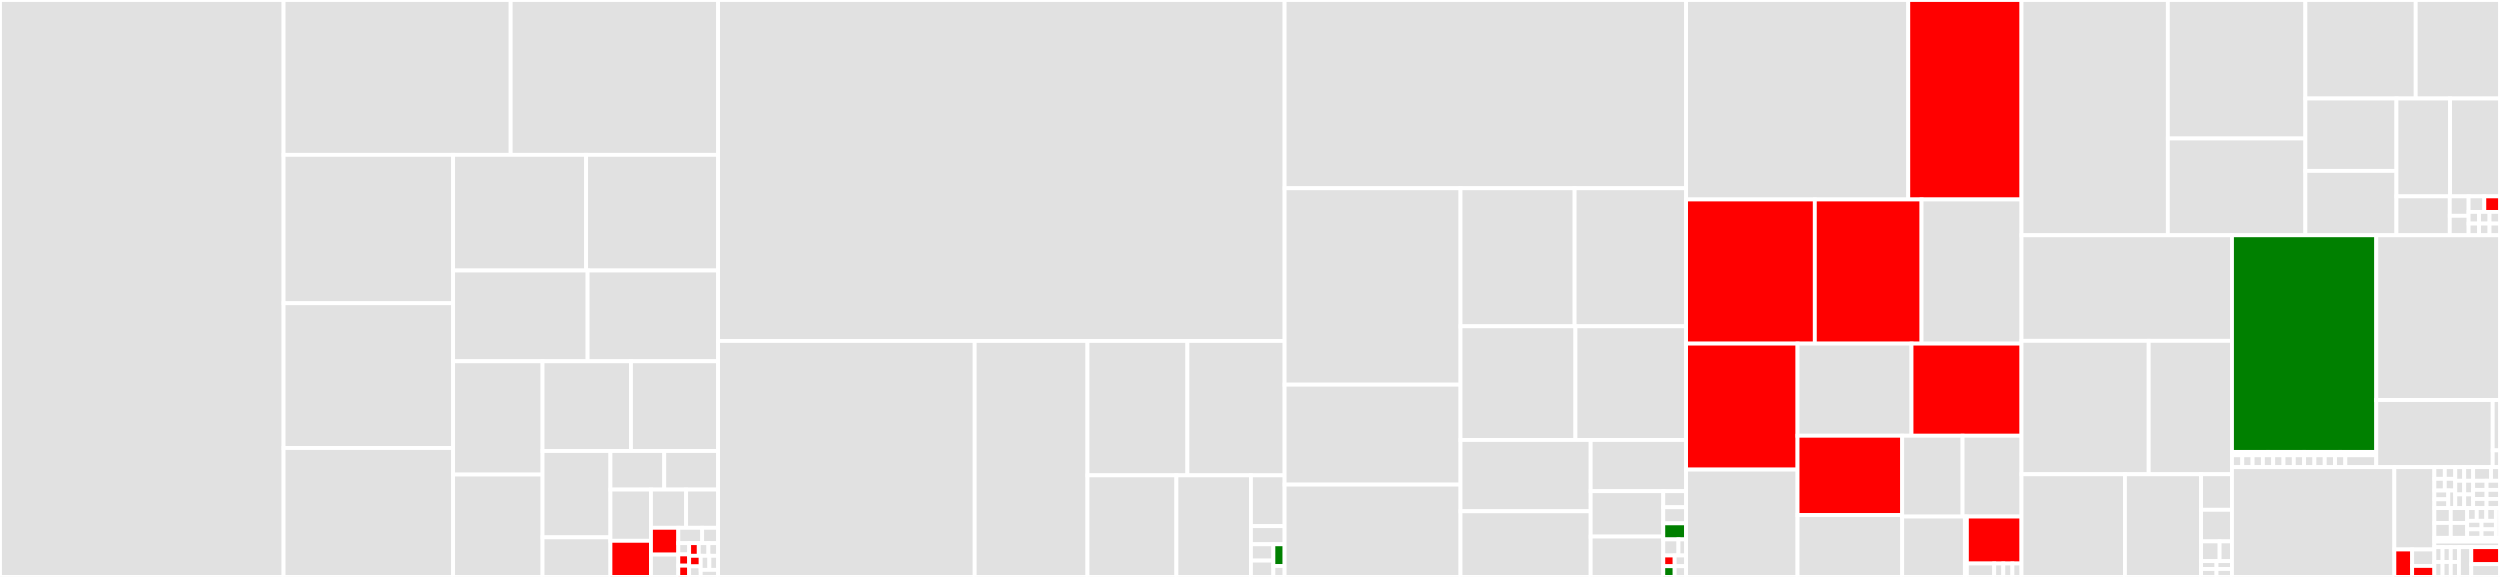 <svg baseProfile="full" width="650" height="150" viewBox="0 0 650 150" version="1.1"
xmlns="http://www.w3.org/2000/svg" xmlns:ev="http://www.w3.org/2001/xml-events"
xmlns:xlink="http://www.w3.org/1999/xlink">

<rect x="0" y="0" width="650" height="150" fill="#333333" stroke="none"/>

<style>rect.s{mask:url(#mask);}</style>
<defs>
  <pattern id="white" width="4" height="4" patternUnits="userSpaceOnUse" patternTransform="rotate(45)">
    <rect width="2" height="2" transform="translate(0,0)" fill="white"></rect>
  </pattern>
  <mask id="mask">
    <rect x="0" y="0" width="100%" height="100%" fill="url(#white)"></rect>
  </mask>
</defs>

<rect x="0" y="0" width="73.732" height="150.0" fill="#e1e1e1" stroke="white" stroke-width="1" class=" tooltipped" data-content="fiff/fiff_stream.cpp"><title>fiff/fiff_stream.cpp</title></rect>
<rect x="73.732" y="0" width="59.045" height="40.258" fill="#e1e1e1" stroke="white" stroke-width="1" class=" tooltipped" data-content="fiff/fiff_raw_data.cpp"><title>fiff/fiff_raw_data.cpp</title></rect>
<rect x="132.777" y="0" width="53.92" height="40.258" fill="#e1e1e1" stroke="white" stroke-width="1" class=" tooltipped" data-content="fiff/fiff_tag.cpp"><title>fiff/fiff_tag.cpp</title></rect>
<rect x="73.732" y="40.258" width="44.073" height="38.578" fill="#e1e1e1" stroke="white" stroke-width="1" class=" tooltipped" data-content="fiff/fiff_cov.cpp"><title>fiff/fiff_cov.cpp</title></rect>
<rect x="73.732" y="78.836" width="44.073" height="37.642" fill="#e1e1e1" stroke="white" stroke-width="1" class=" tooltipped" data-content="fiff/fiff_evoked.cpp"><title>fiff/fiff_evoked.cpp</title></rect>
<rect x="73.732" y="116.478" width="44.073" height="33.522" fill="#e1e1e1" stroke="white" stroke-width="1" class=" tooltipped" data-content="fiff/fiff_info.cpp"><title>fiff/fiff_info.cpp</title></rect>
<rect x="117.805" y="40.258" width="34.583" height="30.071" fill="#e1e1e1" stroke="white" stroke-width="1" class=" tooltipped" data-content="fiff/fiff_coord_trans.cpp"><title>fiff/fiff_coord_trans.cpp</title></rect>
<rect x="152.388" y="40.258" width="34.309" height="30.071" fill="#e1e1e1" stroke="white" stroke-width="1" class=" tooltipped" data-content="fiff/fiff_info_base.cpp"><title>fiff/fiff_info_base.cpp</title></rect>
<rect x="117.805" y="70.329" width="34.97" height="23.602" fill="#e1e1e1" stroke="white" stroke-width="1" class=" tooltipped" data-content="fiff/fiff_dir_node.cpp"><title>fiff/fiff_dir_node.cpp</title></rect>
<rect x="152.776" y="70.329" width="33.921" height="23.602" fill="#e1e1e1" stroke="white" stroke-width="1" class=" tooltipped" data-content="fiff/fiff_dig_point_set.cpp"><title>fiff/fiff_dig_point_set.cpp</title></rect>
<rect x="117.805" y="93.931" width="23.258" height="29.454" fill="#e1e1e1" stroke="white" stroke-width="1" class=" tooltipped" data-content="fiff/fiff_io.cpp"><title>fiff/fiff_io.cpp</title></rect>
<rect x="117.805" y="123.385" width="23.258" height="26.615" fill="#e1e1e1" stroke="white" stroke-width="1" class=" tooltipped" data-content="fiff/fiff_proj.cpp"><title>fiff/fiff_proj.cpp</title></rect>
<rect x="141.063" y="93.931" width="22.994" height="23.332" fill="#e1e1e1" stroke="white" stroke-width="1" class=" tooltipped" data-content="fiff/fiff_evoked_set.cpp"><title>fiff/fiff_evoked_set.cpp</title></rect>
<rect x="164.057" y="93.931" width="22.64" height="23.332" fill="#e1e1e1" stroke="white" stroke-width="1" class=" tooltipped" data-content="fiff/fiff_id.cpp"><title>fiff/fiff_id.cpp</title></rect>
<rect x="141.063" y="117.263" width="17.648" height="22.448" fill="#e1e1e1" stroke="white" stroke-width="1" class=" tooltipped" data-content="fiff/fifffilesharer.cpp"><title>fiff/fifffilesharer.cpp</title></rect>
<rect x="141.063" y="139.711" width="17.648" height="10.289" fill="#e1e1e1" stroke="white" stroke-width="1" class=" tooltipped" data-content="fiff/fiff_named_matrix.cpp"><title>fiff/fiff_named_matrix.cpp</title></rect>
<rect x="158.712" y="117.263" width="13.993" height="10.028" fill="#e1e1e1" stroke="white" stroke-width="1" class=" tooltipped" data-content="fiff/fiff_ch_pos.cpp"><title>fiff/fiff_ch_pos.cpp</title></rect>
<rect x="172.704" y="117.263" width="13.993" height="10.028" fill="#e1e1e1" stroke="white" stroke-width="1" class=" tooltipped" data-content="fiff/fiff_ch_info.cpp"><title>fiff/fiff_ch_info.cpp</title></rect>
<rect x="158.712" y="127.291" width="10.54" height="13.312" fill="#e1e1e1" stroke="white" stroke-width="1" class=" tooltipped" data-content="fiff/fiff_ctf_comp.cpp"><title>fiff/fiff_ctf_comp.cpp</title></rect>
<rect x="158.712" y="140.603" width="10.54" height="9.397" fill="red" stroke="white" stroke-width="1" class=" tooltipped" data-content="fiff/fiff_tag.h"><title>fiff/fiff_tag.h</title></rect>
<rect x="169.252" y="127.291" width="9.138" height="9.935" fill="#e1e1e1" stroke="white" stroke-width="1" class=" tooltipped" data-content="fiff/fiff_dir_entry.cpp"><title>fiff/fiff_dir_entry.cpp</title></rect>
<rect x="178.39" y="127.291" width="8.307" height="9.935" fill="#e1e1e1" stroke="white" stroke-width="1" class=" tooltipped" data-content="fiff/fiff_raw_dir.cpp"><title>fiff/fiff_raw_dir.cpp</title></rect>
<rect x="169.252" y="137.226" width="7.107" height="6.968" fill="red" stroke="white" stroke-width="1" class=" tooltipped" data-content="fiff/fiff_types.h"><title>fiff/fiff_types.h</title></rect>
<rect x="169.252" y="144.194" width="7.107" height="5.806" fill="#e1e1e1" stroke="white" stroke-width="1" class=" tooltipped" data-content="fiff/fiff_dig_point.cpp"><title>fiff/fiff_dig_point.cpp</title></rect>
<rect x="176.359" y="137.226" width="6.203" height="3.992" fill="#e1e1e1" stroke="white" stroke-width="1" class=" tooltipped" data-content="fiff/fiff_global.cpp"><title>fiff/fiff_global.cpp</title></rect>
<rect x="182.562" y="137.226" width="4.135" height="3.992" fill="#e1e1e1" stroke="white" stroke-width="1" class=" tooltipped" data-content="fiff/fiff_cov.h"><title>fiff/fiff_cov.h</title></rect>
<rect x="176.359" y="141.218" width="2.819" height="2.927" fill="#e1e1e1" stroke="white" stroke-width="1" class=" tooltipped" data-content="fiff/fiff.cpp"><title>fiff/fiff.cpp</title></rect>
<rect x="176.359" y="144.145" width="2.819" height="2.927" fill="red" stroke="white" stroke-width="1" class=" tooltipped" data-content="fiff/fiff_info.h"><title>fiff/fiff_info.h</title></rect>
<rect x="176.359" y="147.073" width="2.819" height="2.927" fill="red" stroke="white" stroke-width="1" class=" tooltipped" data-content="fiff/fiff_evoked.h"><title>fiff/fiff_evoked.h</title></rect>
<rect x="179.178" y="141.218" width="2.506" height="3.293" fill="red" stroke="white" stroke-width="1" class=" tooltipped" data-content="fiff/fiff_stream.h"><title>fiff/fiff_stream.h</title></rect>
<rect x="181.685" y="141.218" width="2.506" height="3.293" fill="#e1e1e1" stroke="white" stroke-width="1" class=" tooltipped" data-content="fiff/fiff_raw_dir.h"><title>fiff/fiff_raw_dir.h</title></rect>
<rect x="184.191" y="141.218" width="2.506" height="3.293" fill="#e1e1e1" stroke="white" stroke-width="1" class=" tooltipped" data-content="fiff/fiff_dir_node.h"><title>fiff/fiff_dir_node.h</title></rect>
<rect x="179.178" y="144.511" width="3.007" height="2.744" fill="red" stroke="white" stroke-width="1" class=" tooltipped" data-content="fiff/fiff_info_base.h"><title>fiff/fiff_info_base.h</title></rect>
<rect x="179.178" y="147.256" width="3.007" height="2.744" fill="#e1e1e1" stroke="white" stroke-width="1" class=" tooltipped" data-content="fiff/fifffilesharer.h"><title>fiff/fifffilesharer.h</title></rect>
<rect x="182.186" y="144.511" width="2.256" height="3.659" fill="#e1e1e1" stroke="white" stroke-width="1" class=" tooltipped" data-content="fiff/fiff_evoked_set.h"><title>fiff/fiff_evoked_set.h</title></rect>
<rect x="184.441" y="144.511" width="2.256" height="3.659" fill="#e1e1e1" stroke="white" stroke-width="1" class=" tooltipped" data-content="fiff/fiff_coord_trans.h"><title>fiff/fiff_coord_trans.h</title></rect>
<rect x="182.186" y="148.17" width="4.511" height="1.83" fill="#e1e1e1" stroke="white" stroke-width="1" class=" tooltipped" data-content="fiff/fiff_named_matrix.h"><title>fiff/fiff_named_matrix.h</title></rect>
<rect x="186.697" y="0" width="147.3" height="88.644" fill="#e1e1e1" stroke="white" stroke-width="1" class=" tooltipped" data-content="fwd/fwd_bem_model.cpp"><title>fwd/fwd_bem_model.cpp</title></rect>
<rect x="186.697" y="88.644" width="66.722" height="61.356" fill="#e1e1e1" stroke="white" stroke-width="1" class=" tooltipped" data-content="fwd/fwd_eeg_sphere_model.cpp"><title>fwd/fwd_eeg_sphere_model.cpp</title></rect>
<rect x="253.419" y="88.644" width="29.325" height="61.356" fill="#e1e1e1" stroke="white" stroke-width="1" class=" tooltipped" data-content="fwd/fwd_coil_set.cpp"><title>fwd/fwd_coil_set.cpp</title></rect>
<rect x="282.744" y="88.644" width="25.98" height="34.946" fill="#e1e1e1" stroke="white" stroke-width="1" class=" tooltipped" data-content="fwd/fwd_coil.cpp"><title>fwd/fwd_coil.cpp</title></rect>
<rect x="308.725" y="88.644" width="25.272" height="34.946" fill="#e1e1e1" stroke="white" stroke-width="1" class=" tooltipped" data-content="fwd/fwd_comp_data.cpp"><title>fwd/fwd_comp_data.cpp</title></rect>
<rect x="282.744" y="123.59" width="23.126" height="26.41" fill="#e1e1e1" stroke="white" stroke-width="1" class=" tooltipped" data-content="fwd/fwd_eeg_sphere_model_set.cpp"><title>fwd/fwd_eeg_sphere_model_set.cpp</title></rect>
<rect x="305.87" y="123.59" width="19.376" height="26.41" fill="#e1e1e1" stroke="white" stroke-width="1" class=" tooltipped" data-content="fwd/fwd_thread_arg.cpp"><title>fwd/fwd_thread_arg.cpp</title></rect>
<rect x="325.246" y="123.59" width="8.75" height="13.205" fill="#e1e1e1" stroke="white" stroke-width="1" class=" tooltipped" data-content="fwd/fwd_bem_solution.cpp"><title>fwd/fwd_bem_solution.cpp</title></rect>
<rect x="325.246" y="136.795" width="8.75" height="4.716" fill="#e1e1e1" stroke="white" stroke-width="1" class=" tooltipped" data-content="fwd/fwd_eeg_sphere_layer.cpp"><title>fwd/fwd_eeg_sphere_layer.cpp</title></rect>
<rect x="325.246" y="141.511" width="5.834" height="4.245" fill="#e1e1e1" stroke="white" stroke-width="1" class=" tooltipped" data-content="fwd/fwd_global.cpp"><title>fwd/fwd_global.cpp</title></rect>
<rect x="325.246" y="145.755" width="5.834" height="4.245" fill="#e1e1e1" stroke="white" stroke-width="1" class=" tooltipped" data-content="fwd/fwd_eeg_sphere_layer.h"><title>fwd/fwd_eeg_sphere_layer.h</title></rect>
<rect x="331.08" y="141.511" width="2.917" height="5.659" fill="green" stroke="white" stroke-width="1" class=" tooltipped" data-content="fwd/fwd_coil_set.h"><title>fwd/fwd_coil_set.h</title></rect>
<rect x="331.08" y="147.17" width="2.917" height="2.83" fill="#e1e1e1" stroke="white" stroke-width="1" class=" tooltipped" data-content="fwd/fwd_bem_model.h"><title>fwd/fwd_bem_model.h</title></rect>
<rect x="333.996" y="0" width="104.381" height="48.946" fill="#e1e1e1" stroke="white" stroke-width="1" class=" tooltipped" data-content="mne/mne_forwardsolution.cpp"><title>mne/mne_forwardsolution.cpp</title></rect>
<rect x="333.996" y="48.946" width="45.738" height="51.069" fill="#e1e1e1" stroke="white" stroke-width="1" class=" tooltipped" data-content="mne/mne_sourcespace.cpp"><title>mne/mne_sourcespace.cpp</title></rect>
<rect x="333.996" y="100.014" width="45.738" height="25.985" fill="#e1e1e1" stroke="white" stroke-width="1" class=" tooltipped" data-content="mne/mne_bem.cpp"><title>mne/mne_bem.cpp</title></rect>
<rect x="333.996" y="126" width="45.738" height="24" fill="#e1e1e1" stroke="white" stroke-width="1" class=" tooltipped" data-content="mne/mne_hemisphere.cpp"><title>mne/mne_hemisphere.cpp</title></rect>
<rect x="379.734" y="48.946" width="29.666" height="35.89" fill="#e1e1e1" stroke="white" stroke-width="1" class=" tooltipped" data-content="mne/mne_epoch_data_list.cpp"><title>mne/mne_epoch_data_list.cpp</title></rect>
<rect x="409.401" y="48.946" width="28.976" height="35.89" fill="#e1e1e1" stroke="white" stroke-width="1" class=" tooltipped" data-content="mne/mne_project_to_surface.cpp"><title>mne/mne_project_to_surface.cpp</title></rect>
<rect x="379.734" y="84.835" width="29.88" height="29.556" fill="#e1e1e1" stroke="white" stroke-width="1" class=" tooltipped" data-content="mne/mne_bem_surface.cpp"><title>mne/mne_bem_surface.cpp</title></rect>
<rect x="409.614" y="84.835" width="28.763" height="29.556" fill="#e1e1e1" stroke="white" stroke-width="1" class=" tooltipped" data-content="mne/mne_sourceestimate.cpp"><title>mne/mne_sourceestimate.cpp</title></rect>
<rect x="379.734" y="114.392" width="33.841" height="18.536" fill="#e1e1e1" stroke="white" stroke-width="1" class=" tooltipped" data-content="mne/mne_surface.cpp"><title>mne/mne_surface.cpp</title></rect>
<rect x="379.734" y="132.928" width="33.841" height="17.072" fill="#e1e1e1" stroke="white" stroke-width="1" class=" tooltipped" data-content="mne/mne.cpp"><title>mne/mne.cpp</title></rect>
<rect x="413.576" y="114.392" width="24.801" height="13.312" fill="#e1e1e1" stroke="white" stroke-width="1" class=" tooltipped" data-content="mne/mne_cluster_info.cpp"><title>mne/mne_cluster_info.cpp</title></rect>
<rect x="413.576" y="127.703" width="18.879" height="11.804" fill="#e1e1e1" stroke="white" stroke-width="1" class=" tooltipped" data-content="mne/mne_epoch_data.cpp"><title>mne/mne_epoch_data.cpp</title></rect>
<rect x="413.576" y="139.507" width="18.879" height="10.493" fill="#e1e1e1" stroke="white" stroke-width="1" class=" tooltipped" data-content="mne/mne_corsourceestimate.cpp"><title>mne/mne_corsourceestimate.cpp</title></rect>
<rect x="432.454" y="127.703" width="5.923" height="4.181" fill="#e1e1e1" stroke="white" stroke-width="1" class=" tooltipped" data-content="mne/mne_surface.h"><title>mne/mne_surface.h</title></rect>
<rect x="432.454" y="131.884" width="5.923" height="4.181" fill="#e1e1e1" stroke="white" stroke-width="1" class=" tooltipped" data-content="mne/mne_global.cpp"><title>mne/mne_global.cpp</title></rect>
<rect x="432.454" y="136.065" width="5.923" height="4.181" fill="green" stroke="white" stroke-width="1" class=" tooltipped" data-content="mne/mne_forwardsolution.h"><title>mne/mne_forwardsolution.h</title></rect>
<rect x="432.454" y="140.245" width="3.948" height="4.181" fill="#e1e1e1" stroke="white" stroke-width="1" class=" tooltipped" data-content="mne/mne_epoch_data_list.h"><title>mne/mne_epoch_data_list.h</title></rect>
<rect x="436.403" y="140.245" width="1.974" height="4.181" fill="#e1e1e1" stroke="white" stroke-width="1" class=" tooltipped" data-content="mne/mne.h"><title>mne/mne.h</title></rect>
<rect x="432.454" y="144.426" width="2.961" height="2.787" fill="red" stroke="white" stroke-width="1" class=" tooltipped" data-content="mne/mne_sourcespace.h"><title>mne/mne_sourcespace.h</title></rect>
<rect x="432.454" y="147.213" width="2.961" height="2.787" fill="green" stroke="white" stroke-width="1" class=" tooltipped" data-content="mne/mne_cluster_info.h"><title>mne/mne_cluster_info.h</title></rect>
<rect x="435.416" y="144.426" width="2.961" height="2.787" fill="#e1e1e1" stroke="white" stroke-width="1" class=" tooltipped" data-content="mne/mne_sourceestimate.h"><title>mne/mne_sourceestimate.h</title></rect>
<rect x="435.416" y="147.213" width="2.961" height="2.787" fill="#e1e1e1" stroke="white" stroke-width="1" class=" tooltipped" data-content="mne/mne_inverse_operator.h"><title>mne/mne_inverse_operator.h</title></rect>
<rect x="438.377" y="0" width="57.771" height="51.861" fill="#e1e1e1" stroke="white" stroke-width="1" class=" tooltipped" data-content="utils/kmeans.cpp"><title>utils/kmeans.cpp</title></rect>
<rect x="496.148" y="0" width="29.442" height="51.861" fill="red" stroke="white" stroke-width="1" class=" tooltipped" data-content="utils/mnemath.cpp"><title>utils/mnemath.cpp</title></rect>
<rect x="438.377" y="51.861" width="33.476" height="37.476" fill="red" stroke="white" stroke-width="1" class=" tooltipped" data-content="utils/ioutils.cpp"><title>utils/ioutils.cpp</title></rect>
<rect x="471.853" y="51.861" width="27.75" height="37.476" fill="red" stroke="white" stroke-width="1" class=" tooltipped" data-content="utils/layoutmaker.cpp"><title>utils/layoutmaker.cpp</title></rect>
<rect x="499.603" y="51.861" width="25.988" height="37.476" fill="#e1e1e1" stroke="white" stroke-width="1" class=" tooltipped" data-content="utils/mnetracer.cpp"><title>utils/mnetracer.cpp</title></rect>
<rect x="438.377" y="89.338" width="28.98" height="32.752" fill="red" stroke="white" stroke-width="1" class=" tooltipped" data-content="utils/selectionio.cpp"><title>utils/selectionio.cpp</title></rect>
<rect x="438.377" y="122.09" width="28.98" height="27.91" fill="#e1e1e1" stroke="white" stroke-width="1" class=" tooltipped" data-content="utils/layoutloader.cpp"><title>utils/layoutloader.cpp</title></rect>
<rect x="467.358" y="89.338" width="29.633" height="23.953" fill="#e1e1e1" stroke="white" stroke-width="1" class=" tooltipped" data-content="utils/sphere.cpp"><title>utils/sphere.cpp</title></rect>
<rect x="496.991" y="89.338" width="28.6" height="23.953" fill="red" stroke="white" stroke-width="1" class=" tooltipped" data-content="utils/spectral.cpp"><title>utils/spectral.cpp</title></rect>
<rect x="467.358" y="113.291" width="27.205" height="20.63" fill="red" stroke="white" stroke-width="1" class=" tooltipped" data-content="utils/warp.cpp"><title>utils/warp.cpp</title></rect>
<rect x="467.358" y="133.921" width="27.205" height="16.079" fill="#e1e1e1" stroke="white" stroke-width="1" class=" tooltipped" data-content="utils/simplex_algorithm.h"><title>utils/simplex_algorithm.h</title></rect>
<rect x="494.563" y="113.291" width="15.71" height="21.015" fill="#e1e1e1" stroke="white" stroke-width="1" class=" tooltipped" data-content="utils/spectrogram.cpp"><title>utils/spectrogram.cpp</title></rect>
<rect x="510.273" y="113.291" width="15.317" height="21.015" fill="#e1e1e1" stroke="white" stroke-width="1" class=" tooltipped" data-content="utils/file.cpp"><title>utils/file.cpp</title></rect>
<rect x="494.563" y="134.305" width="16.303" height="15.695" fill="#e1e1e1" stroke="white" stroke-width="1" class=" tooltipped" data-content="utils/generics/circularbuffer.h"><title>utils/generics/circularbuffer.h</title></rect>
<rect x="510.866" y="134.305" width="0.526" height="15.695" fill="#e1e1e1" stroke="white" stroke-width="1" class=" tooltipped" data-content="utils/generics/commandpattern.h"><title>utils/generics/commandpattern.h</title></rect>
<rect x="511.391" y="134.305" width="14.199" height="12.207" fill="red" stroke="white" stroke-width="1" class=" tooltipped" data-content="utils/mnemath.h"><title>utils/mnemath.h</title></rect>
<rect x="511.391" y="146.512" width="7.1" height="3.488" fill="#e1e1e1" stroke="white" stroke-width="1" class=" tooltipped" data-content="utils/utils_global.cpp"><title>utils/utils_global.cpp</title></rect>
<rect x="518.491" y="146.512" width="2.367" height="3.488" fill="#e1e1e1" stroke="white" stroke-width="1" class=" tooltipped" data-content="utils/kmeans.h"><title>utils/kmeans.h</title></rect>
<rect x="520.857" y="146.512" width="2.367" height="3.488" fill="#e1e1e1" stroke="white" stroke-width="1" class=" tooltipped" data-content="utils/spectral.h"><title>utils/spectral.h</title></rect>
<rect x="523.224" y="146.512" width="2.367" height="3.488" fill="#e1e1e1" stroke="white" stroke-width="1" class=" tooltipped" data-content="utils/spectrogram.h"><title>utils/spectrogram.h</title></rect>
<rect x="525.59" y="0" width="38.052" height="61.168" fill="#e1e1e1" stroke="white" stroke-width="1" class=" tooltipped" data-content="rtprocessing/rtaveraging.cpp"><title>rtprocessing/rtaveraging.cpp</title></rect>
<rect x="563.642" y="0" width="35.758" height="36.008" fill="#e1e1e1" stroke="white" stroke-width="1" class=" tooltipped" data-content="rtprocessing/filter.cpp"><title>rtprocessing/filter.cpp</title></rect>
<rect x="563.642" y="36.008" width="35.758" height="25.16" fill="#e1e1e1" stroke="white" stroke-width="1" class=" tooltipped" data-content="rtprocessing/rtnoise.cpp"><title>rtprocessing/rtnoise.cpp</title></rect>
<rect x="599.4" y="0" width="28.684" height="25.609" fill="#e1e1e1" stroke="white" stroke-width="1" class=" tooltipped" data-content="rtprocessing/icp.cpp"><title>rtprocessing/icp.cpp</title></rect>
<rect x="628.084" y="0" width="21.916" height="25.609" fill="#e1e1e1" stroke="white" stroke-width="1" class=" tooltipped" data-content="rtprocessing/detecttrigger.cpp"><title>rtprocessing/detecttrigger.cpp</title></rect>
<rect x="599.4" y="25.609" width="23.675" height="18.825" fill="#e1e1e1" stroke="white" stroke-width="1" class=" tooltipped" data-content="rtprocessing/rthpis.cpp"><title>rtprocessing/rthpis.cpp</title></rect>
<rect x="599.4" y="44.434" width="23.675" height="16.734" fill="#e1e1e1" stroke="white" stroke-width="1" class=" tooltipped" data-content="rtprocessing/rtinvop.cpp"><title>rtprocessing/rtinvop.cpp</title></rect>
<rect x="623.075" y="25.609" width="13.949" height="25.443" fill="#e1e1e1" stroke="white" stroke-width="1" class=" tooltipped" data-content="rtprocessing/rtcov.cpp"><title>rtprocessing/rtcov.cpp</title></rect>
<rect x="637.024" y="25.609" width="12.976" height="25.443" fill="#e1e1e1" stroke="white" stroke-width="1" class=" tooltipped" data-content="rtprocessing/rtconnectivity.cpp"><title>rtprocessing/rtconnectivity.cpp</title></rect>
<rect x="623.075" y="51.052" width="13.87" height="10.116" fill="#e1e1e1" stroke="white" stroke-width="1" class=" tooltipped" data-content="rtprocessing/sphara.cpp"><title>rtprocessing/sphara.cpp</title></rect>
<rect x="636.945" y="51.052" width="4.895" height="5.058" fill="#e1e1e1" stroke="white" stroke-width="1" class=" tooltipped" data-content="rtprocessing/rtaveraging.h"><title>rtprocessing/rtaveraging.h</title></rect>
<rect x="636.945" y="56.11" width="4.895" height="5.058" fill="#e1e1e1" stroke="white" stroke-width="1" class=" tooltipped" data-content="rtprocessing/rtprocessing_global.cpp"><title>rtprocessing/rtprocessing_global.cpp</title></rect>
<rect x="641.841" y="51.052" width="4.08" height="4.046" fill="#e1e1e1" stroke="white" stroke-width="1" class=" tooltipped" data-content="rtprocessing/rtinvop.h"><title>rtprocessing/rtinvop.h</title></rect>
<rect x="645.92" y="51.052" width="4.08" height="4.046" fill="red" stroke="white" stroke-width="1" class=" tooltipped" data-content="rtprocessing/helpers/filterkernel.h"><title>rtprocessing/helpers/filterkernel.h</title></rect>
<rect x="641.841" y="55.098" width="2.72" height="3.035" fill="#e1e1e1" stroke="white" stroke-width="1" class=" tooltipped" data-content="rtprocessing/icp.h"><title>rtprocessing/icp.h</title></rect>
<rect x="641.841" y="58.133" width="2.72" height="3.035" fill="#e1e1e1" stroke="white" stroke-width="1" class=" tooltipped" data-content="rtprocessing/rtcov.h"><title>rtprocessing/rtcov.h</title></rect>
<rect x="644.561" y="55.098" width="2.72" height="3.035" fill="#e1e1e1" stroke="white" stroke-width="1" class=" tooltipped" data-content="rtprocessing/filter.h"><title>rtprocessing/filter.h</title></rect>
<rect x="647.28" y="55.098" width="2.72" height="3.035" fill="#e1e1e1" stroke="white" stroke-width="1" class=" tooltipped" data-content="rtprocessing/rthpis.h"><title>rtprocessing/rthpis.h</title></rect>
<rect x="644.561" y="58.133" width="2.72" height="3.035" fill="#e1e1e1" stroke="white" stroke-width="1" class=" tooltipped" data-content="rtprocessing/rtnoise.h"><title>rtprocessing/rtnoise.h</title></rect>
<rect x="647.28" y="58.133" width="2.72" height="3.035" fill="#e1e1e1" stroke="white" stroke-width="1" class=" tooltipped" data-content="rtprocessing/rtconnectivity.h"><title>rtprocessing/rtconnectivity.h</title></rect>
<rect x="525.59" y="61.168" width="54.725" height="27.449" fill="#e1e1e1" stroke="white" stroke-width="1" class=" tooltipped" data-content="fs/surface.cpp"><title>fs/surface.cpp</title></rect>
<rect x="525.59" y="88.617" width="33.073" height="34.688" fill="#e1e1e1" stroke="white" stroke-width="1" class=" tooltipped" data-content="fs/annotation.cpp"><title>fs/annotation.cpp</title></rect>
<rect x="558.664" y="88.617" width="21.652" height="34.688" fill="#e1e1e1" stroke="white" stroke-width="1" class=" tooltipped" data-content="fs/surfaceset.cpp"><title>fs/surfaceset.cpp</title></rect>
<rect x="525.59" y="123.305" width="26.899" height="26.695" fill="#e1e1e1" stroke="white" stroke-width="1" class=" tooltipped" data-content="fs/annotationset.cpp"><title>fs/annotationset.cpp</title></rect>
<rect x="552.489" y="123.305" width="19.788" height="26.695" fill="#e1e1e1" stroke="white" stroke-width="1" class=" tooltipped" data-content="fs/label.cpp"><title>fs/label.cpp</title></rect>
<rect x="572.277" y="123.305" width="8.039" height="9.241" fill="#e1e1e1" stroke="white" stroke-width="1" class=" tooltipped" data-content="fs/colortable.h"><title>fs/colortable.h</title></rect>
<rect x="572.277" y="132.546" width="8.039" height="8.214" fill="#e1e1e1" stroke="white" stroke-width="1" class=" tooltipped" data-content="fs/colortable.cpp"><title>fs/colortable.cpp</title></rect>
<rect x="572.277" y="140.759" width="4.823" height="5.134" fill="#e1e1e1" stroke="white" stroke-width="1" class=" tooltipped" data-content="fs/fs_global.cpp"><title>fs/fs_global.cpp</title></rect>
<rect x="577.1" y="140.759" width="3.215" height="5.134" fill="#e1e1e1" stroke="white" stroke-width="1" class=" tooltipped" data-content="fs/annotationset.h"><title>fs/annotationset.h</title></rect>
<rect x="572.277" y="145.893" width="4.019" height="2.053" fill="#e1e1e1" stroke="white" stroke-width="1" class=" tooltipped" data-content="fs/label.h"><title>fs/label.h</title></rect>
<rect x="572.277" y="147.947" width="4.019" height="2.053" fill="#e1e1e1" stroke="white" stroke-width="1" class=" tooltipped" data-content="fs/surface.h"><title>fs/surface.h</title></rect>
<rect x="576.296" y="145.893" width="4.019" height="2.053" fill="#e1e1e1" stroke="white" stroke-width="1" class=" tooltipped" data-content="fs/annotation.h"><title>fs/annotation.h</title></rect>
<rect x="576.296" y="147.947" width="4.019" height="2.053" fill="#e1e1e1" stroke="white" stroke-width="1" class=" tooltipped" data-content="fs/surfaceset.h"><title>fs/surfaceset.h</title></rect>
<rect x="580.316" y="61.168" width="37.512" height="56.327" fill="green" stroke="white" stroke-width="1" class=" tooltipped" data-content="disp/plots/helpers/colormap.h"><title>disp/plots/helpers/colormap.h</title></rect>
<rect x="580.316" y="117.495" width="9.378" height="0.88" fill="#e1e1e1" stroke="white" stroke-width="1" class=" tooltipped" data-content="disp/plots/bar.h"><title>disp/plots/bar.h</title></rect>
<rect x="589.694" y="117.495" width="9.378" height="0.88" fill="#e1e1e1" stroke="white" stroke-width="1" class=" tooltipped" data-content="disp/plots/graph.h"><title>disp/plots/graph.h</title></rect>
<rect x="599.072" y="117.495" width="9.378" height="0.88" fill="#e1e1e1" stroke="white" stroke-width="1" class=" tooltipped" data-content="disp/plots/spline.h"><title>disp/plots/spline.h</title></rect>
<rect x="608.45" y="117.495" width="9.378" height="0.88" fill="#e1e1e1" stroke="white" stroke-width="1" class=" tooltipped" data-content="disp/plots/tfplot.h"><title>disp/plots/tfplot.h</title></rect>
<rect x="580.316" y="118.375" width="2.679" height="3.08" fill="#e1e1e1" stroke="white" stroke-width="1" class=" tooltipped" data-content="disp/viewers/helpers/layoutscene.h"><title>disp/viewers/helpers/layoutscene.h</title></rect>
<rect x="582.995" y="118.375" width="2.679" height="3.08" fill="#e1e1e1" stroke="white" stroke-width="1" class=" tooltipped" data-content="disp/viewers/helpers/averagescene.h"><title>disp/viewers/helpers/averagescene.h</title></rect>
<rect x="585.675" y="118.375" width="2.679" height="3.08" fill="#e1e1e1" stroke="white" stroke-width="1" class=" tooltipped" data-content="disp/viewers/helpers/scalecontrol.h"><title>disp/viewers/helpers/scalecontrol.h</title></rect>
<rect x="588.354" y="118.375" width="2.679" height="3.08" fill="#e1e1e1" stroke="white" stroke-width="1" class=" tooltipped" data-content="disp/viewers/helpers/selectionscene.h"><title>disp/viewers/helpers/selectionscene.h</title></rect>
<rect x="591.033" y="118.375" width="2.679" height="3.08" fill="#e1e1e1" stroke="white" stroke-width="1" class=" tooltipped" data-content="disp/viewers/helpers/filterplotscene.h"><title>disp/viewers/helpers/filterplotscene.h</title></rect>
<rect x="593.713" y="118.375" width="2.679" height="3.08" fill="#e1e1e1" stroke="white" stroke-width="1" class=" tooltipped" data-content="disp/viewers/helpers/averagesceneitem.h"><title>disp/viewers/helpers/averagesceneitem.h</title></rect>
<rect x="596.392" y="118.375" width="2.679" height="3.08" fill="#e1e1e1" stroke="white" stroke-width="1" class=" tooltipped" data-content="disp/viewers/helpers/channelinfomodel.h"><title>disp/viewers/helpers/channelinfomodel.h</title></rect>
<rect x="599.072" y="118.375" width="2.679" height="3.08" fill="#e1e1e1" stroke="white" stroke-width="1" class=" tooltipped" data-content="disp/viewers/helpers/rtfiffrawviewdelegate.h"><title>disp/viewers/helpers/rtfiffrawviewdelegate.h</title></rect>
<rect x="601.751" y="118.375" width="2.679" height="3.08" fill="#e1e1e1" stroke="white" stroke-width="1" class=" tooltipped" data-content="disp/viewers/helpers/frequencyspectrummodel.h"><title>disp/viewers/helpers/frequencyspectrummodel.h</title></rect>
<rect x="604.43" y="118.375" width="2.679" height="3.08" fill="#e1e1e1" stroke="white" stroke-width="1" class=" tooltipped" data-content="disp/viewers/helpers/frequencyspectrumdelegate.h"><title>disp/viewers/helpers/frequencyspectrumdelegate.h</title></rect>
<rect x="607.11" y="118.375" width="2.679" height="3.08" fill="#e1e1e1" stroke="white" stroke-width="1" class=" tooltipped" data-content="disp/viewers/dipolefitview.h"><title>disp/viewers/dipolefitview.h</title></rect>
<rect x="609.789" y="118.375" width="8.038" height="3.08" fill="#e1e1e1" stroke="white" stroke-width="1" class=" tooltipped" data-content="disp/disp_global.cpp"><title>disp/disp_global.cpp</title></rect>
<rect x="617.828" y="61.168" width="32.172" height="42.843" fill="#e1e1e1" stroke="white" stroke-width="1" class=" tooltipped" data-content="events/eventsharedmemmanager.cpp"><title>events/eventsharedmemmanager.cpp</title></rect>
<rect x="617.828" y="104.01" width="30.28" height="17.445" fill="#e1e1e1" stroke="white" stroke-width="1" class=" tooltipped" data-content="events/eventgroup.cpp"><title>events/eventgroup.cpp</title></rect>
<rect x="648.108" y="104.01" width="1.892" height="13.084" fill="#e1e1e1" stroke="white" stroke-width="1" class=" tooltipped" data-content="events/eventgroup.h"><title>events/eventgroup.h</title></rect>
<rect x="648.108" y="117.094" width="1.892" height="4.361" fill="#e1e1e1" stroke="white" stroke-width="1" class=" tooltipped" data-content="events/eventsharedmemmanager.h"><title>events/eventsharedmemmanager.h</title></rect>
<rect x="580.316" y="121.455" width="42.215" height="28.545" fill="#e1e1e1" stroke="white" stroke-width="1" class=" tooltipped" data-content="connectivity/connectivitysettings.cpp"><title>connectivity/connectivitysettings.cpp</title></rect>
<rect x="622.531" y="121.455" width="10.409" height="21.409" fill="#e1e1e1" stroke="white" stroke-width="1" class=" tooltipped" data-content="connectivity/connectivity.cpp"><title>connectivity/connectivity.cpp</title></rect>
<rect x="622.531" y="142.864" width="4.626" height="7.136" fill="red" stroke="white" stroke-width="1" class=" tooltipped" data-content="connectivity/connectivitysettings.h"><title>connectivity/connectivitysettings.h</title></rect>
<rect x="627.157" y="142.864" width="5.783" height="4.282" fill="#e1e1e1" stroke="white" stroke-width="1" class=" tooltipped" data-content="connectivity/connectivity_global.cpp"><title>connectivity/connectivity_global.cpp</title></rect>
<rect x="627.157" y="147.146" width="5.783" height="2.854" fill="red" stroke="white" stroke-width="1" class=" tooltipped" data-content="connectivity/network/network.h"><title>connectivity/network/network.h</title></rect>
<rect x="632.94" y="121.455" width="2.714" height="3.041" fill="#e1e1e1" stroke="white" stroke-width="1" class=" tooltipped" data-content="disp3D/engine/model/items/common/metatreeitem.h"><title>disp3D/engine/model/items/common/metatreeitem.h</title></rect>
<rect x="635.654" y="121.455" width="2.714" height="3.041" fill="#e1e1e1" stroke="white" stroke-width="1" class=" tooltipped" data-content="disp3D/engine/model/items/common/abstracttreeitem.h"><title>disp3D/engine/model/items/common/abstracttreeitem.h</title></rect>
<rect x="632.94" y="124.496" width="2.714" height="3.041" fill="#e1e1e1" stroke="white" stroke-width="1" class=" tooltipped" data-content="disp3D/engine/model/items/common/abstract3Dtreeitem.h"><title>disp3D/engine/model/items/common/abstract3Dtreeitem.h</title></rect>
<rect x="635.654" y="124.496" width="2.714" height="3.041" fill="#e1e1e1" stroke="white" stroke-width="1" class=" tooltipped" data-content="disp3D/engine/model/items/common/abstractmeshtreeitem.h"><title>disp3D/engine/model/items/common/abstractmeshtreeitem.h</title></rect>
<rect x="632.94" y="127.537" width="3.619" height="2.281" fill="#e1e1e1" stroke="white" stroke-width="1" class=" tooltipped" data-content="disp3D/engine/model/items/sensorspace/sensorsettreeitem.h"><title>disp3D/engine/model/items/sensorspace/sensorsettreeitem.h</title></rect>
<rect x="632.94" y="129.818" width="3.619" height="2.281" fill="#e1e1e1" stroke="white" stroke-width="1" class=" tooltipped" data-content="disp3D/engine/model/items/sensorspace/sensorsurfacetreeitem.h"><title>disp3D/engine/model/items/sensorspace/sensorsurfacetreeitem.h</title></rect>
<rect x="636.559" y="127.537" width="1.809" height="4.562" fill="#e1e1e1" stroke="white" stroke-width="1" class=" tooltipped" data-content="disp3D/engine/model/items/sensorspace/sensorpositiontreeitem.h"><title>disp3D/engine/model/items/sensorspace/sensorpositiontreeitem.h</title></rect>
<rect x="638.368" y="121.455" width="2.326" height="3.548" fill="#e1e1e1" stroke="white" stroke-width="1" class=" tooltipped" data-content="disp3D/engine/model/items/bem/bemtreeitem.h"><title>disp3D/engine/model/items/bem/bemtreeitem.h</title></rect>
<rect x="640.695" y="121.455" width="2.326" height="3.548" fill="#e1e1e1" stroke="white" stroke-width="1" class=" tooltipped" data-content="disp3D/engine/model/items/bem/bemsurfacetreeitem.h"><title>disp3D/engine/model/items/bem/bemsurfacetreeitem.h</title></rect>
<rect x="638.368" y="125.003" width="2.326" height="3.548" fill="#e1e1e1" stroke="white" stroke-width="1" class=" tooltipped" data-content="disp3D/engine/model/items/digitizer/digitizertreeitem.h"><title>disp3D/engine/model/items/digitizer/digitizertreeitem.h</title></rect>
<rect x="640.695" y="125.003" width="2.326" height="3.548" fill="#e1e1e1" stroke="white" stroke-width="1" class=" tooltipped" data-content="disp3D/engine/model/items/digitizer/digitizersettreeitem.h"><title>disp3D/engine/model/items/digitizer/digitizersettreeitem.h</title></rect>
<rect x="638.368" y="128.551" width="2.326" height="3.548" fill="#e1e1e1" stroke="white" stroke-width="1" class=" tooltipped" data-content="disp3D/engine/model/items/freesurfer/fssurfacetreeitem.h"><title>disp3D/engine/model/items/freesurfer/fssurfacetreeitem.h</title></rect>
<rect x="640.695" y="128.551" width="2.326" height="3.548" fill="#e1e1e1" stroke="white" stroke-width="1" class=" tooltipped" data-content="disp3D/engine/model/items/freesurfer/fsannotationtreeitem.h"><title>disp3D/engine/model/items/freesurfer/fsannotationtreeitem.h</title></rect>
<rect x="643.021" y="121.455" width="4.653" height="3.548" fill="#e1e1e1" stroke="white" stroke-width="1" class=" tooltipped" data-content="disp3D/engine/model/items/sensordata/sensordatatreeitem.h"><title>disp3D/engine/model/items/sensordata/sensordatatreeitem.h</title></rect>
<rect x="647.674" y="121.455" width="2.326" height="3.548" fill="#e1e1e1" stroke="white" stroke-width="1" class=" tooltipped" data-content="disp3D/engine/model/items/mri/mritreeitem.h"><title>disp3D/engine/model/items/mri/mritreeitem.h</title></rect>
<rect x="643.021" y="125.003" width="3.489" height="2.365" fill="#e1e1e1" stroke="white" stroke-width="1" class=" tooltipped" data-content="disp3D/engine/model/items/network/networktreeitem.h"><title>disp3D/engine/model/items/network/networktreeitem.h</title></rect>
<rect x="646.511" y="125.003" width="3.489" height="2.365" fill="#e1e1e1" stroke="white" stroke-width="1" class=" tooltipped" data-content="disp3D/engine/model/items/subject/subjecttreeitem.h"><title>disp3D/engine/model/items/subject/subjecttreeitem.h</title></rect>
<rect x="643.021" y="127.368" width="3.489" height="2.365" fill="#e1e1e1" stroke="white" stroke-width="1" class=" tooltipped" data-content="disp3D/engine/model/items/sourcedata/ecddatatreeitem.h"><title>disp3D/engine/model/items/sourcedata/ecddatatreeitem.h</title></rect>
<rect x="643.021" y="129.734" width="3.489" height="2.365" fill="#e1e1e1" stroke="white" stroke-width="1" class=" tooltipped" data-content="disp3D/engine/model/items/hemisphere/hemispheretreeitem.h"><title>disp3D/engine/model/items/hemisphere/hemispheretreeitem.h</title></rect>
<rect x="646.511" y="127.368" width="3.489" height="2.365" fill="#e1e1e1" stroke="white" stroke-width="1" class=" tooltipped" data-content="disp3D/engine/model/items/measurement/measurementtreeitem.h"><title>disp3D/engine/model/items/measurement/measurementtreeitem.h</title></rect>
<rect x="646.511" y="129.734" width="3.489" height="2.365" fill="#e1e1e1" stroke="white" stroke-width="1" class=" tooltipped" data-content="disp3D/engine/model/items/sourcespace/sourcespacetreeitem.h"><title>disp3D/engine/model/items/sourcespace/sourcespacetreeitem.h</title></rect>
<rect x="632.94" y="132.099" width="4.265" height="3.87" fill="#e1e1e1" stroke="white" stroke-width="1" class=" tooltipped" data-content="disp3D/engine/model/workers/rtSourceLoc/rtsourcedataworker.h"><title>disp3D/engine/model/workers/rtSourceLoc/rtsourcedataworker.h</title></rect>
<rect x="632.94" y="135.97" width="4.265" height="3.87" fill="#e1e1e1" stroke="white" stroke-width="1" class=" tooltipped" data-content="disp3D/engine/model/workers/rtSourceLoc/rtsourceinterpolationmatworker.h"><title>disp3D/engine/model/workers/rtSourceLoc/rtsourceinterpolationmatworker.h</title></rect>
<rect x="637.205" y="132.099" width="4.265" height="3.87" fill="#e1e1e1" stroke="white" stroke-width="1" class=" tooltipped" data-content="disp3D/engine/model/workers/rtSensorData/rtsensordataworker.h"><title>disp3D/engine/model/workers/rtSensorData/rtsensordataworker.h</title></rect>
<rect x="637.205" y="135.97" width="4.265" height="3.87" fill="#e1e1e1" stroke="white" stroke-width="1" class=" tooltipped" data-content="disp3D/engine/model/workers/rtSensorData/rtsensorinterpolationmatworker.h"><title>disp3D/engine/model/workers/rtSensorData/rtsensorinterpolationmatworker.h</title></rect>
<rect x="641.47" y="132.099" width="2.488" height="3.318" fill="#e1e1e1" stroke="white" stroke-width="1" class=" tooltipped" data-content="disp3D/engine/model/materials/networkmaterial.h"><title>disp3D/engine/model/materials/networkmaterial.h</title></rect>
<rect x="643.958" y="132.099" width="2.488" height="3.318" fill="#e1e1e1" stroke="white" stroke-width="1" class=" tooltipped" data-content="disp3D/engine/model/materials/shownormalsmaterial.h"><title>disp3D/engine/model/materials/shownormalsmaterial.h</title></rect>
<rect x="646.446" y="132.099" width="2.488" height="3.318" fill="#e1e1e1" stroke="white" stroke-width="1" class=" tooltipped" data-content="disp3D/engine/model/materials/gpuinterpolationmaterial.h"><title>disp3D/engine/model/materials/gpuinterpolationmaterial.h</title></rect>
<rect x="641.47" y="135.417" width="3.732" height="2.212" fill="#e1e1e1" stroke="white" stroke-width="1" class=" tooltipped" data-content="disp3D/engine/model/materials/abstractphongalphamaterial.h"><title>disp3D/engine/model/materials/abstractphongalphamaterial.h</title></rect>
<rect x="641.47" y="137.628" width="3.732" height="2.212" fill="#e1e1e1" stroke="white" stroke-width="1" class=" tooltipped" data-content="disp3D/engine/model/materials/geometrymultipliermaterial.h"><title>disp3D/engine/model/materials/geometrymultipliermaterial.h</title></rect>
<rect x="645.202" y="135.417" width="3.732" height="2.212" fill="#e1e1e1" stroke="white" stroke-width="1" class=" tooltipped" data-content="disp3D/engine/model/materials/pervertexphongalphamaterial.h"><title>disp3D/engine/model/materials/pervertexphongalphamaterial.h</title></rect>
<rect x="645.202" y="137.628" width="3.732" height="2.212" fill="#e1e1e1" stroke="white" stroke-width="1" class=" tooltipped" data-content="disp3D/engine/model/materials/pervertextessphongalphamaterial.h"><title>disp3D/engine/model/materials/pervertextessphongalphamaterial.h</title></rect>
<rect x="648.934" y="132.099" width="1.066" height="7.741" fill="#e1e1e1" stroke="white" stroke-width="1" class=" tooltipped" data-content="disp3D/engine/model/data3Dtreemodel.h"><title>disp3D/engine/model/data3Dtreemodel.h</title></rect>
<rect x="632.94" y="139.84" width="8.53" height="0.968" fill="#e1e1e1" stroke="white" stroke-width="1" class=" tooltipped" data-content="disp3D/engine/delegate/data3Dtreedelegate.h"><title>disp3D/engine/delegate/data3Dtreedelegate.h</title></rect>
<rect x="641.47" y="139.84" width="8.53" height="0.968" fill="#e1e1e1" stroke="white" stroke-width="1" class=" tooltipped" data-content="disp3D/engine/view/orbitalcameracontroller.h"><title>disp3D/engine/view/orbitalcameracontroller.h</title></rect>
<rect x="632.94" y="140.808" width="17.06" height="1.451" fill="#e1e1e1" stroke="white" stroke-width="1" class=" tooltipped" data-content="disp3D/disp3D_global.cpp"><title>disp3D/disp3D_global.cpp</title></rect>
<rect x="632.94" y="142.259" width="2.132" height="3.87" fill="#e1e1e1" stroke="white" stroke-width="1" class=" tooltipped" data-content="communication/rtClient/rtclient.h"><title>communication/rtClient/rtclient.h</title></rect>
<rect x="635.073" y="142.259" width="2.132" height="3.87" fill="#e1e1e1" stroke="white" stroke-width="1" class=" tooltipped" data-content="communication/rtClient/rtcmdclient.h"><title>communication/rtClient/rtcmdclient.h</title></rect>
<rect x="637.205" y="142.259" width="2.132" height="3.87" fill="#e1e1e1" stroke="white" stroke-width="1" class=" tooltipped" data-content="communication/rtClient/rtdataclient.h"><title>communication/rtClient/rtdataclient.h</title></rect>
<rect x="632.94" y="146.13" width="2.132" height="3.87" fill="#e1e1e1" stroke="white" stroke-width="1" class=" tooltipped" data-content="communication/rtCommand/command.h"><title>communication/rtCommand/command.h</title></rect>
<rect x="635.073" y="146.13" width="2.132" height="3.87" fill="#e1e1e1" stroke="white" stroke-width="1" class=" tooltipped" data-content="communication/rtCommand/rawcommand.h"><title>communication/rtCommand/rawcommand.h</title></rect>
<rect x="637.205" y="146.13" width="2.132" height="3.87" fill="#e1e1e1" stroke="white" stroke-width="1" class=" tooltipped" data-content="communication/rtCommand/commandparser.h"><title>communication/rtCommand/commandparser.h</title></rect>
<rect x="639.338" y="142.259" width="3.199" height="7.741" fill="#e1e1e1" stroke="white" stroke-width="1" class=" tooltipped" data-content="communication/communication_global.cpp"><title>communication/communication_global.cpp</title></rect>
<rect x="642.536" y="142.259" width="7.464" height="4.423" fill="red" stroke="white" stroke-width="1" class=" tooltipped" data-content="inverse/hpiFit/hpifit.h"><title>inverse/hpiFit/hpifit.h</title></rect>
<rect x="642.536" y="146.682" width="7.464" height="3.318" fill="#e1e1e1" stroke="white" stroke-width="1" class=" tooltipped" data-content="inverse/inverse_global.cpp"><title>inverse/inverse_global.cpp</title></rect>
</svg>